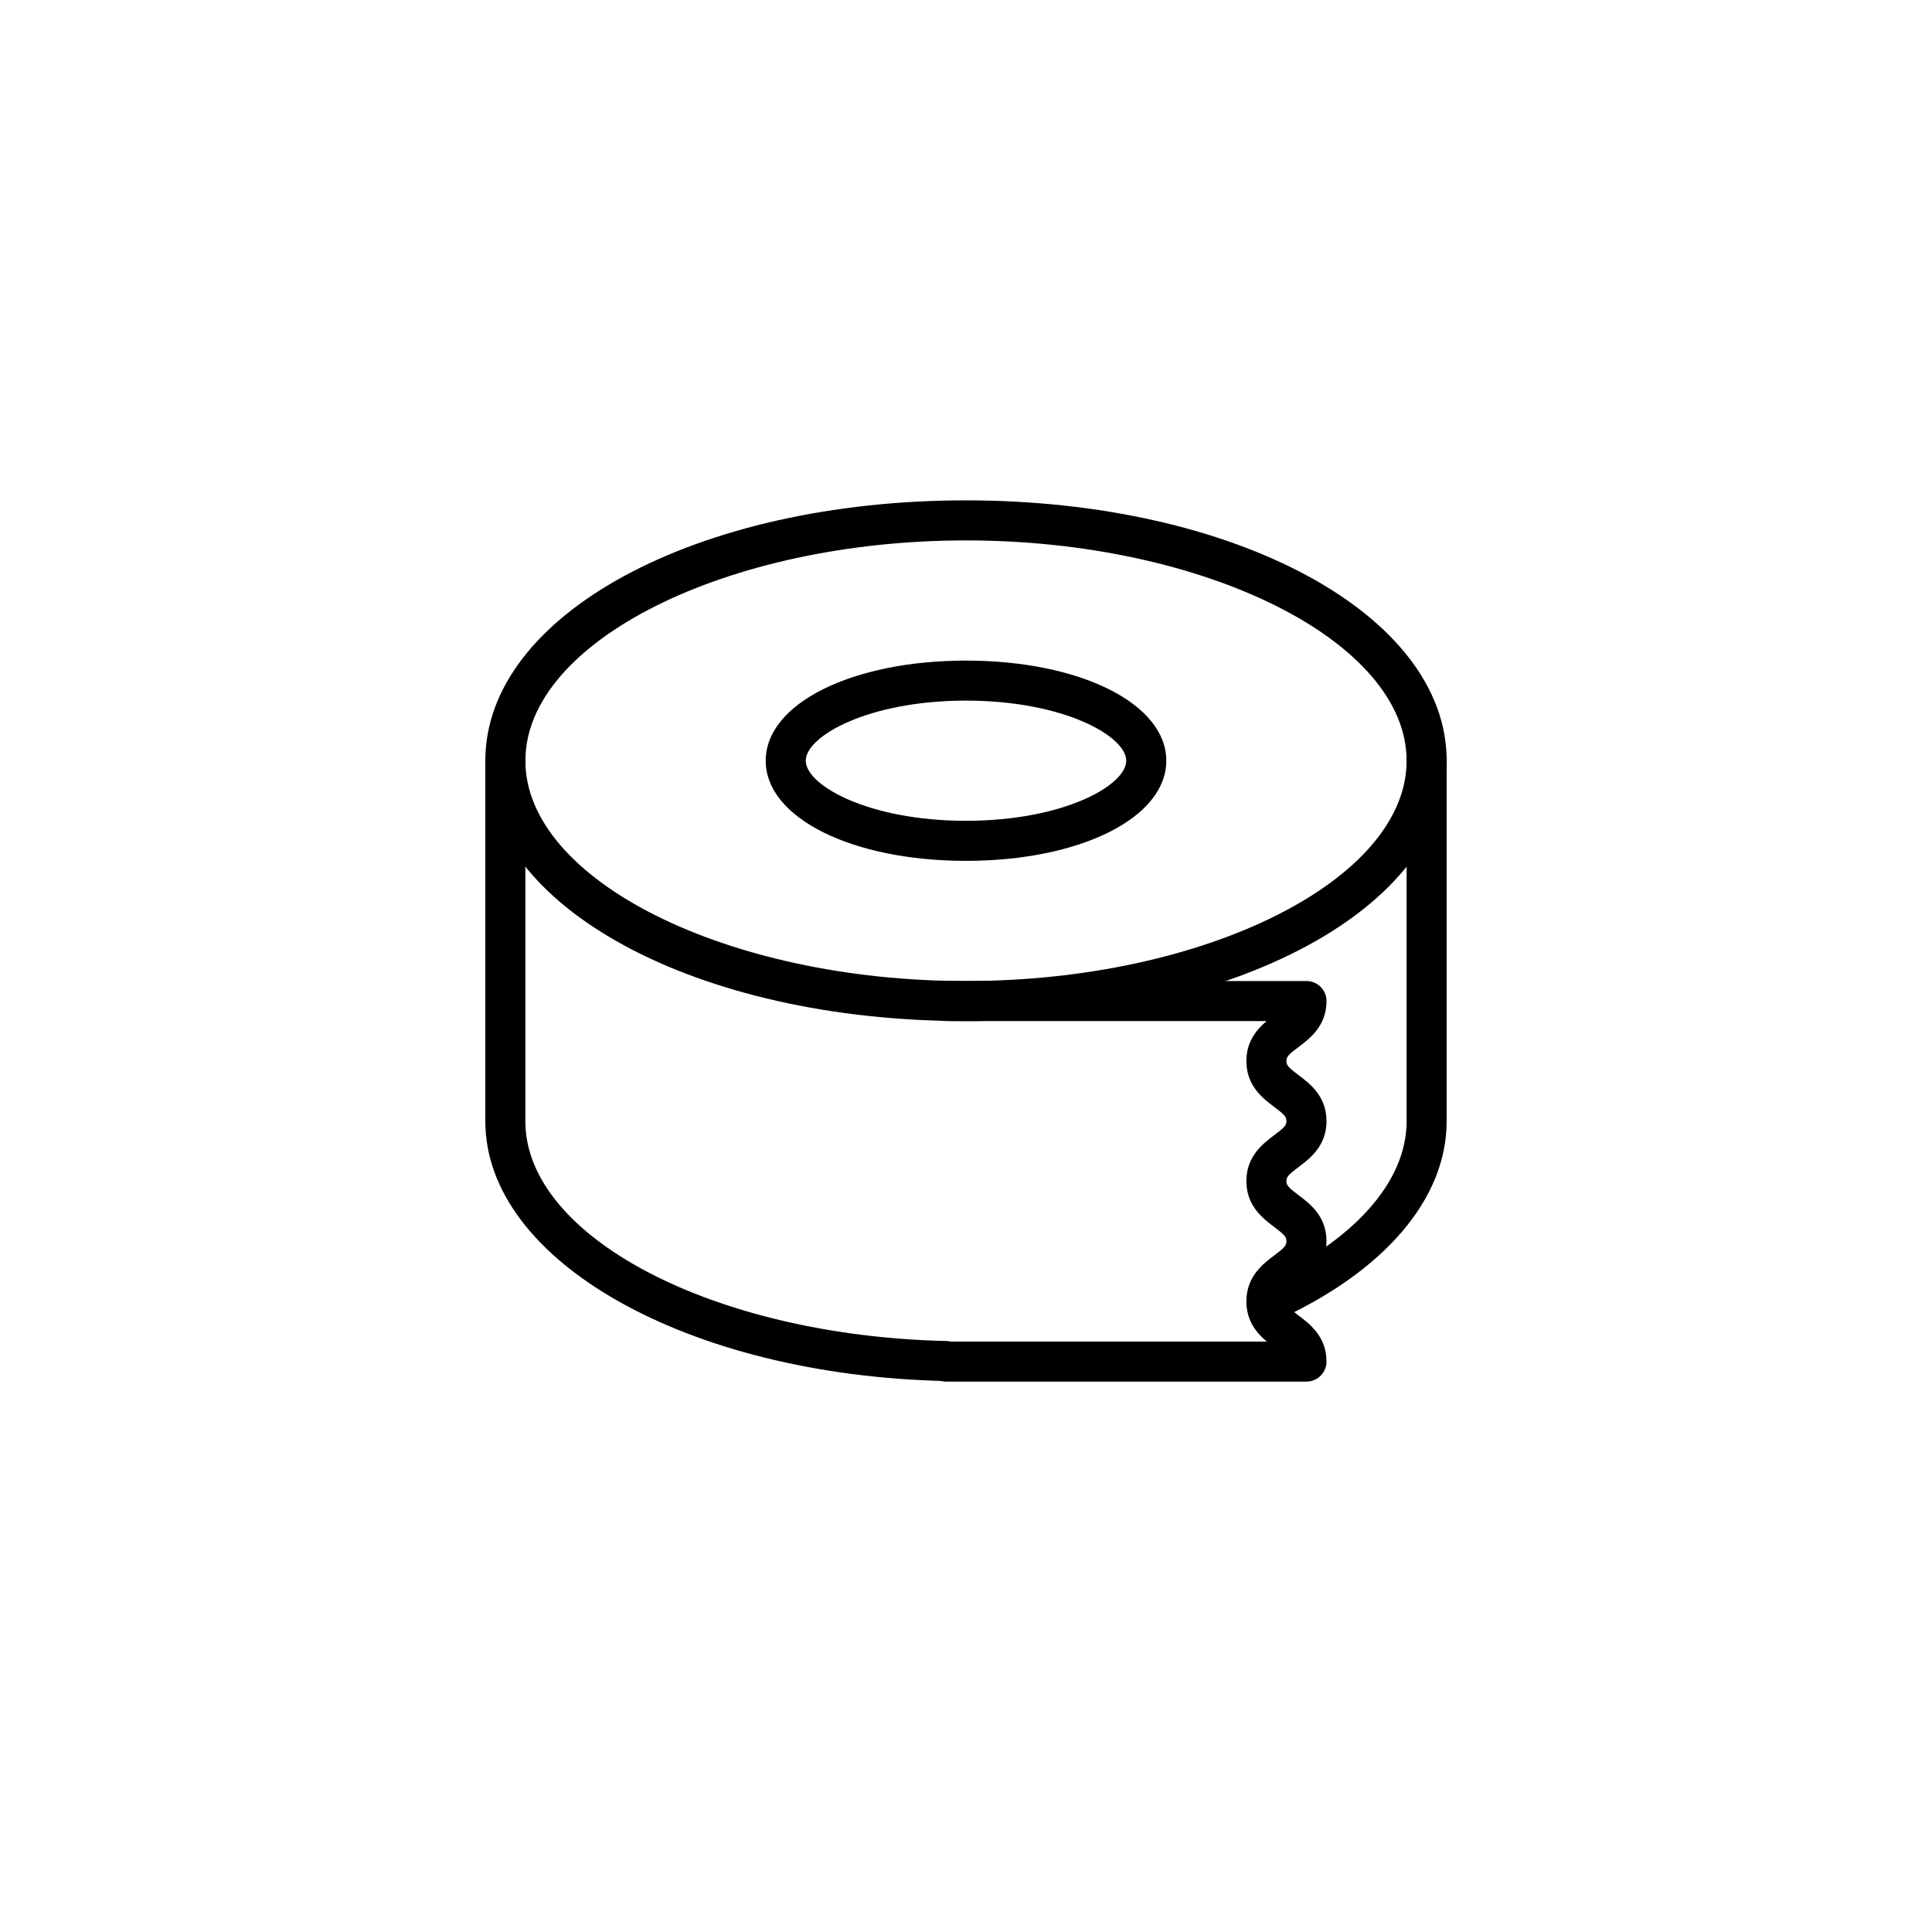 <svg version="1.2" baseProfile="tiny" id="Слой_1" xmlns="http://www.w3.org/2000/svg" xmlns:xlink="http://www.w3.org/1999/xlink" x="0px" y="0px" width="64px" height="64px" viewBox="0 0 64 64" overflow="scroll" xml:space="preserve">

<g class="line">
<g>
	<path  d="M32,33.825c-8.929,0-15.923-3.788-15.923-8.625S23.071,16.575,32,16.575s15.923,3.788,15.923,8.625
		S40.929,33.825,32,33.825z M32,17.902c-7.911,0-14.596,3.342-14.596,7.298S24.089,32.498,32,32.498s14.596-3.342,14.596-7.298
		S39.911,17.902,32,17.902z"></path>
</g>
<g>
	<path  d="M32,28.517c-3.783,0-6.635-1.426-6.635-3.317c0-1.891,2.852-3.317,6.635-3.317s6.635,1.426,6.635,3.317
		C38.635,27.091,35.783,28.517,32,28.517z M32,23.209c-3.24,0-5.308,1.178-5.308,1.99S28.76,27.19,32,27.19s5.308-1.178,5.308-1.99
		S35.24,23.209,32,23.209z"></path>
</g>
<g>
	<path  d="M41.962,43.828c-0.253,0-0.495-0.145-0.606-0.39c-0.15-0.334-0.001-0.727,0.332-0.878
		c3.12-1.405,4.908-3.38,4.908-5.418V25.2c0-0.366,0.297-0.663,0.663-0.663s0.663,0.297,0.663,0.663v11.942
		c0,2.582-2.074,4.998-5.688,6.628C42.145,43.808,42.053,43.828,41.962,43.828z"></path>
</g>
<g>
	<path  d="M31.337,45.749c-0.004,0-0.009,0-0.015,0c-8.549-0.192-15.245-3.974-15.245-8.608V25.2
		c0-0.366,0.297-0.663,0.663-0.663c0.366,0,0.663,0.297,0.663,0.663v11.942c0,3.841,6.256,7.107,13.947,7.281
		c0.366,0.008,0.657,0.312,0.649,0.678C31.992,45.463,31.696,45.749,31.337,45.749z"></path>
</g>
<g>
	<path  d="M43.279,45.767H31.337c-0.366,0-0.663-0.297-0.663-0.663c0-0.366,0.297-0.663,0.663-0.663h10.628
		c-0.328-0.276-0.677-0.675-0.677-1.331c0-0.829,0.559-1.25,0.929-1.527c0.334-0.251,0.398-0.326,0.398-0.467
		c0-0.139-0.064-0.214-0.398-0.466c-0.37-0.277-0.929-0.697-0.929-1.526s0.559-1.247,0.929-1.525
		c0.334-0.249,0.398-0.324,0.398-0.462c0-0.139-0.064-0.212-0.398-0.464c-0.37-0.277-0.929-0.695-0.929-1.525
		c0-0.65,0.345-1.048,0.671-1.324H31.337c-0.366,0-0.663-0.297-0.663-0.663c0-0.366,0.297-0.663,0.663-0.663h11.942
		c0.366,0,0.663,0.297,0.663,0.663c0,0.829-0.559,1.247-0.929,1.525c-0.334,0.249-0.398,0.324-0.398,0.463s0.064,0.212,0.398,0.464
		c0.37,0.277,0.929,0.695,0.929,1.525c0,0.829-0.559,1.247-0.929,1.525c-0.334,0.249-0.398,0.324-0.398,0.462
		c0,0.139,0.064,0.214,0.398,0.464c0.37,0.277,0.929,0.697,0.929,1.526s-0.559,1.25-0.929,1.527
		c-0.334,0.251-0.398,0.326-0.398,0.467s0.064,0.215,0.398,0.467c0.37,0.277,0.929,0.698,0.929,1.527
		C43.942,45.469,43.645,45.767,43.279,45.767z"></path>
</g>
</g>
</svg>